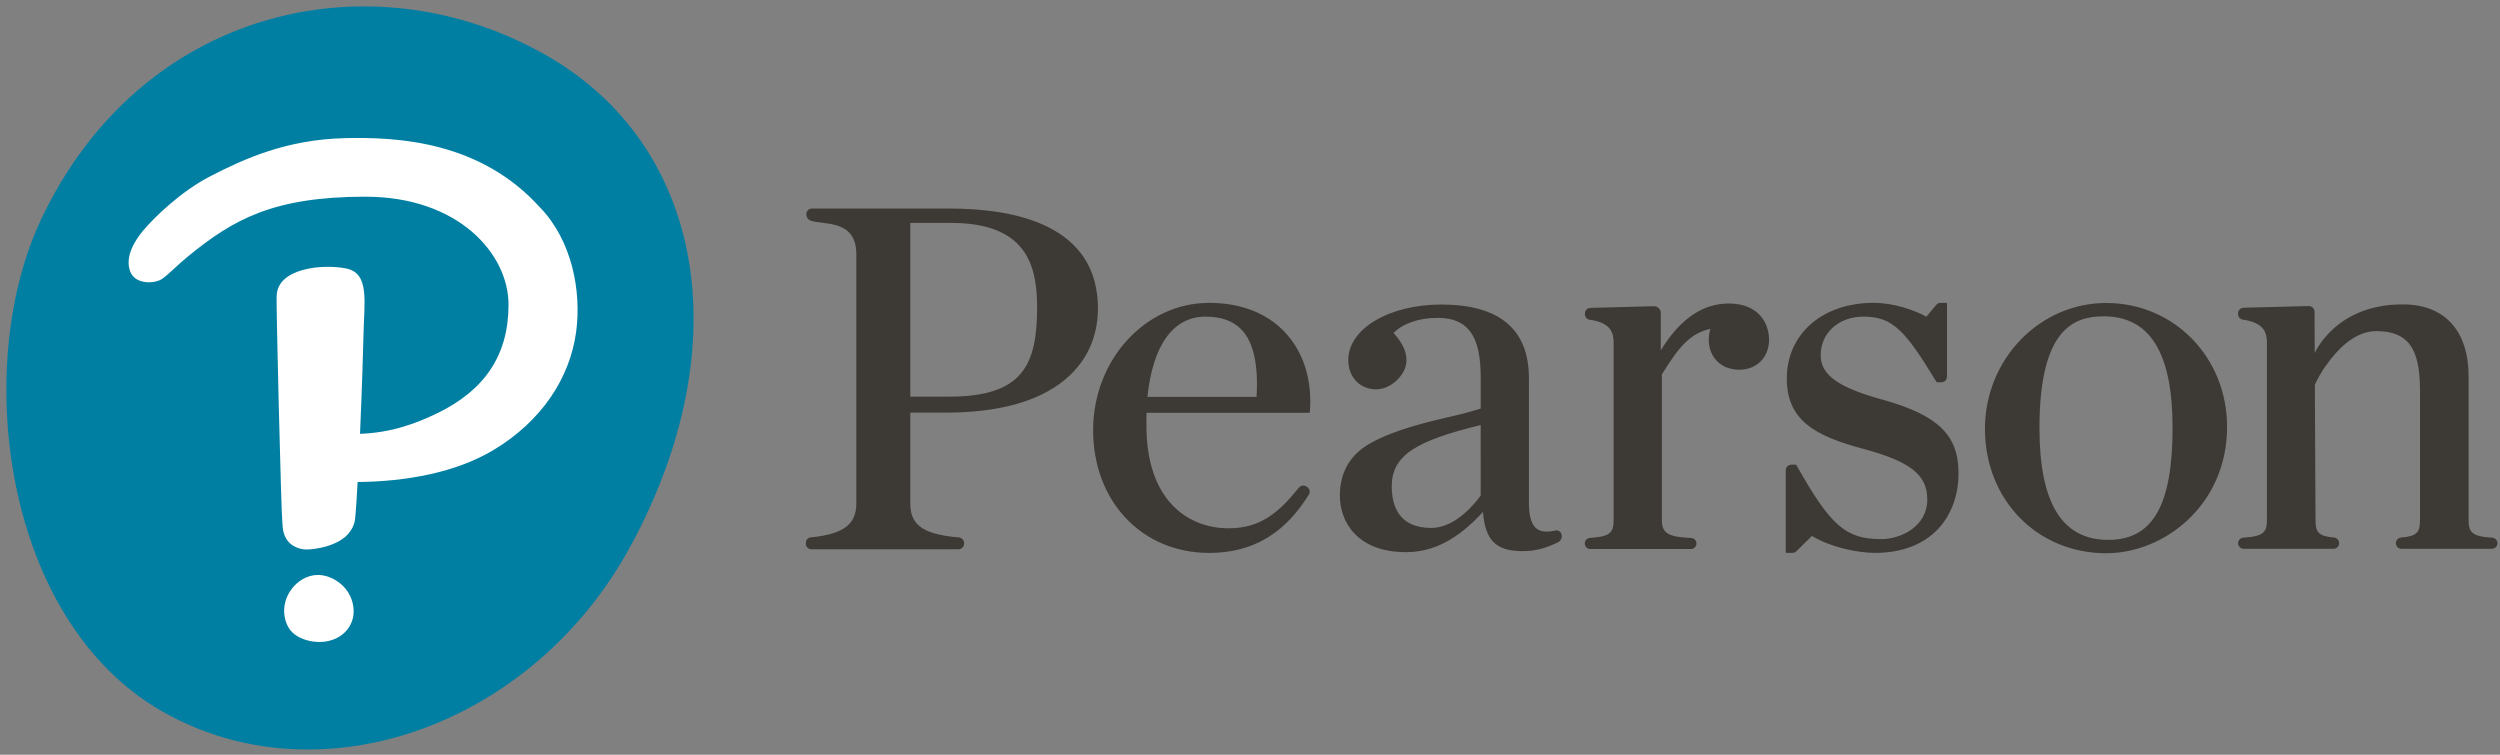 <?xml version="1.0" encoding="utf-8"?>
<svg xmlns="http://www.w3.org/2000/svg" xmlns:cc="http://creativecommons.org/ns#" xmlns:dc="http://purl.org/dc/elements/1.1/" xmlns:inkscape="http://www.inkscape.org/namespaces/inkscape" xmlns:rdf="http://www.w3.org/1999/02/22-rdf-syntax-ns#" xmlns:sodipodi="http://sodipodi.sourceforge.net/DTD/sodipodi-0.dtd" xmlns:svg="http://www.w3.org/2000/svg" width="195.657" height="59.068" viewBox="0 0 51.768 15.628" version="1.1" id="svg9820">
  <rect x="0" y="0" width="51.768" height="15.628" fill="#808080" stroke="none"/>
  <defs id="defs9814"/>
  
  
  <g id="layer1" transform="translate(-322.743,-246.72)">
    <g id="g9840" transform="matrix(0.265,0,0,0.265,322.813,246.84)">
      <path id="wordmark" d="m 121.739,41.251 c -0.073,-0.188 -0.273,-0.296 -0.469,-0.252 l -0.061,0.017 c -0.581,0.124 -1.028,0.089 -1.342,-0.12 -0.445,-0.296 -0.661,-0.966 -0.661,-2.046 v -9.761 c 0,-3.813 -2.304,-5.747 -6.852,-5.747 -4.072,0 -7.262,1.901 -7.262,4.328 0,1.248 0.771,2.15 1.909,2.286 0.744,0.089 1.454,-0.244 1.968,-0.78 1.001,-1.041 0.873,-2.282 -0.341,-3.612 0.718,-0.741 1.99,-1.179 3.44,-1.179 2.363,0 3.371,1.382 3.371,4.622 v 2.468 c -0.553,0.168 -1.071,0.327 -2.021,0.548 -1.913,0.443 -4.539,1.034 -6.519,2.112 -1.635,0.885 -2.465,2.28 -2.465,4.148 0,2.034 1.354,4.409 5.168,4.409 2.137,0 4.05,-0.999 6.014,-3.143 0.171,2.228 1.026,3.064 3.102,3.064 0.999,0 1.797,-0.23 2.747,-0.683 0.257,-0.124 0.379,-0.418 0.273,-0.679 z m -6.301,-2.983 c -0.463,0.637 -1.978,2.532 -3.866,2.532 -2.549,0 -3.085,-1.765 -3.085,-3.246 0,-2.435 1.892,-3.562 6.95,-4.794 z m 48.883,4.508 c -5.404,0 -9.48,-4.177 -9.48,-9.717 0,-5.424 4.252,-9.837 9.48,-9.837 5.292,0 9.44,4.249 9.44,9.676 0,6.101 -4.9,9.877 -9.44,9.877 z M 164.117,24.264 c -2.335,0 -5.017,0.991 -5.017,8.714 0,5.892 1.762,8.755 5.386,8.755 3.467,0 5.015,-2.698 5.015,-8.755 0,-5.863 -1.762,-8.714 -5.384,-8.714 z M 80.775,23.572 c 0,4.494 -1.122,6.968 -6.864,6.968 H 70.868 V 16.963 h 3.167 c 5.94,0 6.74,3.341 6.74,6.608 z M 70.868,38.851 v -7.063 h 2.757 c 4.113,0 7.241,-0.857 9.299,-2.551 2.153,-1.771 2.604,-4.014 2.604,-5.584 0,-6.457 -6.316,-7.812 -11.616,-7.812 l 0.022,-0.002 H 63.186 c -0.243,0 -0.442,0.197 -0.442,0.436 v 0.029 -0.008 c 0,0.221 0.135,0.418 0.347,0.494 0.958,0.348 3.558,-0.139 3.558,2.611 v 19.447 c 0,1.415 -0.636,2.414 -3.542,2.685 -0.232,0.021 -0.404,0.207 -0.404,0.432 v 0.068 c 0,0.24 0.196,0.434 0.44,0.434 h 11.483 c 0.243,0 0.442,-0.194 0.442,-0.434 v -0.06 c 0,-0.225 -0.181,-0.414 -0.412,-0.434 -3.157,-0.25 -3.791,-1.214 -3.791,-2.69 V 31.802 Z M 94.218,23.213 c -4.998,0 -9.065,4.463 -9.065,9.951 0,5.555 3.813,9.587 9.065,9.587 4.413,0 6.562,-2.601 7.792,-4.556 0.122,-0.194 0.069,-0.449 -0.12,-0.583 l -0.059,-0.041 c -0.19,-0.134 -0.455,-0.095 -0.602,0.087 -1.623,2.007 -3.043,3.169 -5.496,3.169 -3.102,0 -6.416,-2.108 -6.416,-8.027 v -0.043 c -0.006,-0.261 0,-0.619 0.01,-0.954 h 12.694 c 0.035,0 0.063,-0.027 0.065,-0.062 l 0.008,-0.101 c 0.181,-2.425 -0.516,-4.607 -1.96,-6.138 -1.411,-1.498 -3.455,-2.29 -5.914,-2.29 z m -4.821,7.344 c 0.418,-4.049 2.019,-6.269 4.535,-6.269 1.258,0 2.192,0.345 2.851,1.053 0.907,0.97 1.291,2.725 1.14,5.216 z m 57.434,0.217 h -0.004 c -3.471,-0.962 -4.823,-1.934 -4.823,-3.469 0,-1.748 1.407,-3.018 3.346,-3.018 2.28,0 3.257,1.076 5.665,5.046 l 0.031,0.052 c 0.012,0.021 0.033,0.033 0.033,0.033 h 0.353 c 0.243,0 0.442,-0.195 0.442,-0.436 v -5.706 c 0,-0.035 -0.029,-0.064 -0.029,-0.064 h -0.473 c -0.131,0 -0.257,0.058 -0.339,0.159 l -0.769,0.921 c -0.969,-0.526 -2.549,-1.08 -4.134,-1.08 -3.987,0 -6.772,2.429 -6.772,5.909 0,3.267 2.196,4.491 5.987,5.501 3.683,0.995 4.99,2.03 4.99,3.952 0,2.139 -2.1,3.099 -3.591,3.099 -2.775,0 -3.946,-1.016 -6.605,-5.727 l -0.031,-0.056 c -0.012,-0.021 -0.033,-0.035 -0.033,-0.035 h -0.357 c -0.243,0 -0.442,0.197 -0.442,0.436 v 6.393 c 0,0.037 0.029,0.066 0.067,0.066 h 0.451 c 0.116,0 0.23,-0.046 0.312,-0.128 l 1.215,-1.198 c 1.423,0.871 3.55,1.326 4.931,1.326 2.074,0 3.779,-0.648 4.931,-1.874 1.028,-1.094 1.593,-2.642 1.593,-4.361 0,-2.977 -1.611,-4.533 -5.944,-5.743 z m -21.006,9.397 c 0,0.985 -0.253,1.308 -1.844,1.407 -0.232,0.015 -0.412,0.205 -0.412,0.434 0,0.24 0.198,0.434 0.442,0.434 h 7.855 c 0.239,0 0.434,-0.192 0.434,-0.426 0,-0.232 -0.182,-0.424 -0.418,-0.434 -1.817,-0.087 -2.288,-0.377 -2.288,-1.415 V 28.809 c 1.293,-2.121 2.221,-3.232 3.791,-3.567 -0.076,0.269 -0.126,0.588 -0.126,0.85 0,1.38 0.977,2.344 2.376,2.344 1.374,0 2.335,-0.964 2.335,-2.344 0,-1.305 -0.826,-2.83 -3.157,-2.83 -1.909,0 -3.734,1.08 -5.302,3.664 v -2.923 c 0,-0.298 -0.249,-0.538 -0.551,-0.53 l -4.949,0.132 c -0.241,0.008 -0.428,0.197 -0.428,0.434 v 0.062 c 0,0.215 0.157,0.399 0.367,0.428 1.65,0.23 1.878,1.005 1.876,1.808 z m 54.328,-16.71 c 0.114,0 0.224,0.045 0.304,0.124 0.088,0.081 0.135,0.19 0.137,0.31 l 0.016,3.24 c 0,0 1.613,-3.802 6.844,-3.802 h 0.047 c 3.261,0 5.131,2.052 5.131,5.629 V 40.154 c 0,0.985 0.255,1.308 1.844,1.407 0.232,0.014 0.412,0.203 0.412,0.434 0,0.238 -0.198,0.434 -0.44,0.434 h -7.058 c -0.243,0 -0.442,-0.195 -0.442,-0.436 0,-0.232 0.179,-0.422 0.402,-0.441 1.283,-0.108 1.487,-0.428 1.487,-1.398 V 30.054 c 0,-3.337 -0.961,-4.634 -3.428,-4.634 -1.668,0 -3.032,1.434 -3.883,2.638 0,0 -0.436,0.538 -0.907,1.552 l 0.051,10.541 c 0,0.97 0.2,1.289 1.446,1.398 0.224,0.019 0.4,0.211 0.4,0.434 0,0.25 -0.198,0.445 -0.44,0.445 h -7.015 c -0.241,0 -0.44,-0.195 -0.44,-0.436 0,-0.228 0.182,-0.418 0.412,-0.434 1.589,-0.099 1.843,-0.42 1.843,-1.405 V 26.338 c 0,-0.805 -0.228,-1.583 -1.886,-1.816 -0.21,-0.029 -0.369,-0.215 -0.369,-0.43 v -0.064 c 0,-0.238 0.188,-0.428 0.43,-0.436 z" style="fill:#3d3935"/>
      <path id="thumbprint" d="M 42.276,3.786 C 54.715,10.777 57.611,26.452 48.956,42.312 41.35,56.252 24.742,62.206 12.366,55.11 -0.012,48.01 -2.427,28.207 2.892,16.812 10.616,0.263 28.533,-3.941 42.276,3.786" style="fill:#007fa3"/>
      <path id="interrobang" d="m 41.988,15.812 c 2.435,2.565 3.193,6.455 2.771,9.647 -0.485,3.639 -2.722,7.007 -6.44,9.239 -2.949,1.773 -6.825,2.478 -10.637,2.512 -0.031,0.596 -0.151,2.65 -0.212,2.975 -0.088,0.478 -0.259,0.737 -0.467,1.005 -0.41,0.528 -1.12,0.867 -1.827,1.067 -0.559,0.155 -1.115,0.225 -1.509,0.225 -0.065,0 -0.13,-0.006 -0.194,-0.012 -0.414,-0.046 -0.875,-0.24 -1.16,-0.552 -0.285,-0.316 -0.445,-0.71 -0.483,-1.159 l -0.031,-0.406 c -0.08,-0.348 -0.522,-18.032 -0.438,-17.717 0.065,-2.119 3.532,-2.487 5.414,-2.114 1.886,0.374 1.409,2.634 1.358,5.412 0,0 -0.09,3.652 -0.265,7.512 2.402,-0.091 4.309,-0.766 6.093,-1.639 3.605,-1.765 5.512,-4.469 5.512,-8.451 0,-3.982 -3.928,-8.441 -11.179,-8.441 -7.25,0 -10.363,1.804 -13.873,4.669 -0.791,0.646 -1.401,1.297 -1.976,1.725 -0.577,0.428 -2.109,0.494 -2.518,-0.509 -0.496,-1.208 0.428,-2.555 0.971,-3.207 0.854,-1.024 2.955,-3.085 5.286,-4.283 2.671,-1.374 5.936,-2.855 10.482,-2.969 4.113,-0.101 10.608,0.226 15.286,5.439 M 26.263,45.09 c -0.379,-0.29 -0.803,-0.49 -1.232,-0.573 -0.145,-0.029 -0.296,-0.045 -0.443,-0.045 -0.808,0 -1.603,0.439 -2.121,1.177 -0.432,0.612 -0.61,1.345 -0.496,2.054 0.075,0.455 0.245,0.848 0.5,1.14 0.285,0.329 0.72,0.583 1.262,0.736 0.312,0.085 0.632,0.132 0.952,0.132 h 0.002 c 0.699,0 1.326,-0.209 1.815,-0.596 0.567,-0.459 0.875,-1.107 0.869,-1.833 -0.008,-0.842 -0.42,-1.665 -1.107,-2.191" style="fill:#ffffff"/>
    </g>
  </g>
</svg>